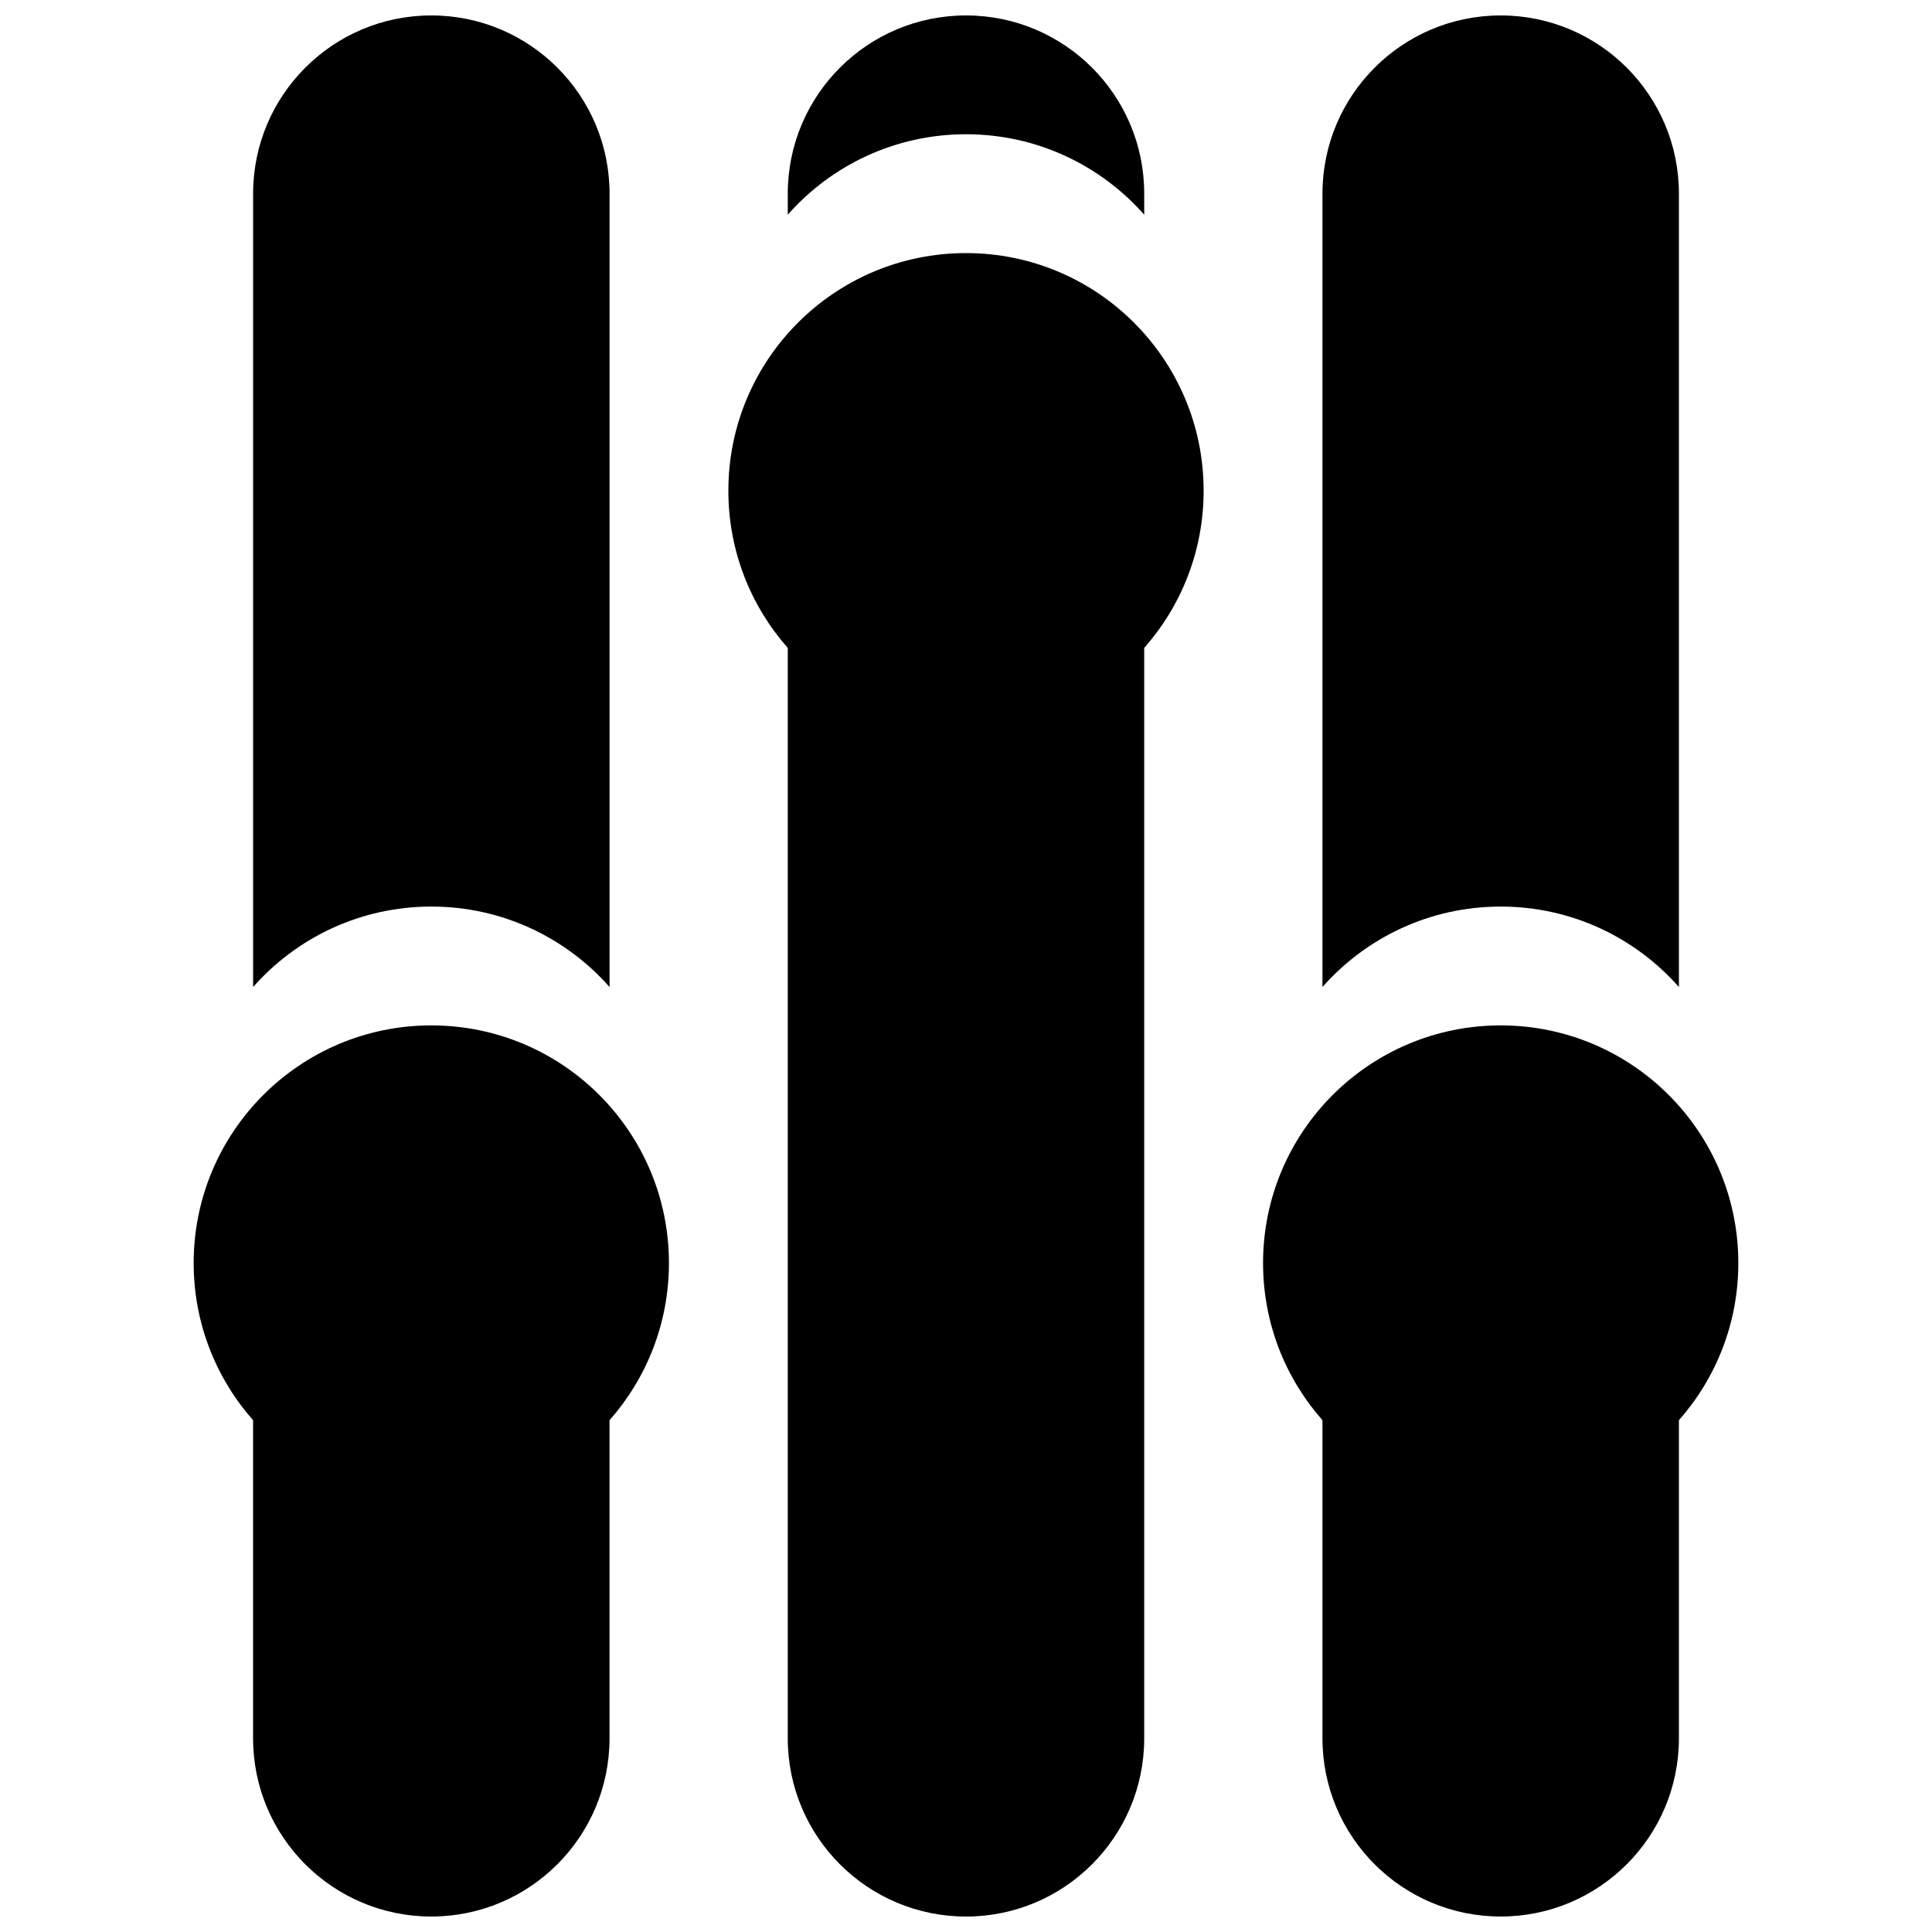 <?xml version="1.0" encoding="UTF-8"?>
<!-- Uploaded to: SVG Repo, www.svgrepo.com, Generator: SVG Repo Mixer Tools -->
<svg width="800px" height="800px" version="1.1" viewBox="144 144 512 512" xmlns="http://www.w3.org/2000/svg">
 <defs>
  <clipPath id="f">
   <path d="m195 415h127v236.9h-127z"/>
  </clipPath>
  <clipPath id="e">
   <path d="m337 211h126v440.9h-126z"/>
  </clipPath>
  <clipPath id="d">
   <path d="m478 415h127v236.9h-127z"/>
  </clipPath>
  <clipPath id="c">
   <path d="m211 148.09h95v257.91h-95z"/>
  </clipPath>
  <clipPath id="b">
   <path d="m352 148.09h96v52.906h-96z"/>
  </clipPath>
  <clipPath id="a">
   <path d="m494 148.09h95v257.91h-95z"/>
  </clipPath>
 </defs>
 <g>
  <g clip-path="url(#f)">
   <path d="m258.3 415.74c-34.781 0-62.977 28.195-62.977 62.977 0 15.973 5.945 30.555 15.746 41.656v84.297c0 26.086 21.145 47.23 47.23 47.23 26.086 0 47.234-21.145 47.234-47.23v-84.297c9.797-11.102 15.742-25.684 15.742-41.656 0-34.781-28.195-62.977-62.977-62.977z"/>
  </g>
  <g clip-path="url(#e)">
   <path d="m400 211.07c-34.781 0-62.977 28.195-62.977 62.977 0 15.973 5.945 30.555 15.742 41.656v288.97c0 26.086 21.148 47.23 47.234 47.23s47.23-21.145 47.23-47.23v-288.97c9.801-11.102 15.746-25.684 15.746-41.656 0-34.781-28.199-62.977-62.977-62.977z"/>
  </g>
  <g clip-path="url(#d)">
   <path d="m541.7 415.74c-34.781 0-62.977 28.195-62.977 62.977 0 15.973 5.945 30.555 15.742 41.656v84.297c0 26.086 21.148 47.23 47.234 47.23 26.086 0 47.23-21.145 47.23-47.23v-84.297c9.801-11.102 15.746-25.684 15.746-41.656 0-34.781-28.195-62.977-62.977-62.977z"/>
  </g>
  <g clip-path="url(#c)">
   <path d="m305.54 195.32v210.25c-11.539-13.074-28.422-21.32-47.234-21.32-18.809 0-35.691 8.246-47.23 21.32v-210.25c0-26.082 21.145-47.23 47.23-47.23 26.086 0 47.234 21.148 47.234 47.23z"/>
  </g>
  <g clip-path="url(#b)">
   <path d="m447.23 195.32v5.578c-11.539-13.074-28.422-21.32-47.23-21.32-18.812 0-35.695 8.246-47.234 21.32v-5.578c0-26.082 21.148-47.23 47.234-47.23s47.23 21.148 47.23 47.23z"/>
  </g>
  <g clip-path="url(#a)">
   <path d="m588.93 195.32v210.25c-11.539-13.074-28.422-21.32-47.23-21.32-18.809 0-35.695 8.246-47.234 21.32v-210.25c0-26.082 21.148-47.23 47.234-47.23 26.086 0 47.23 21.148 47.23 47.23z"/>
  </g>
 </g>
</svg>